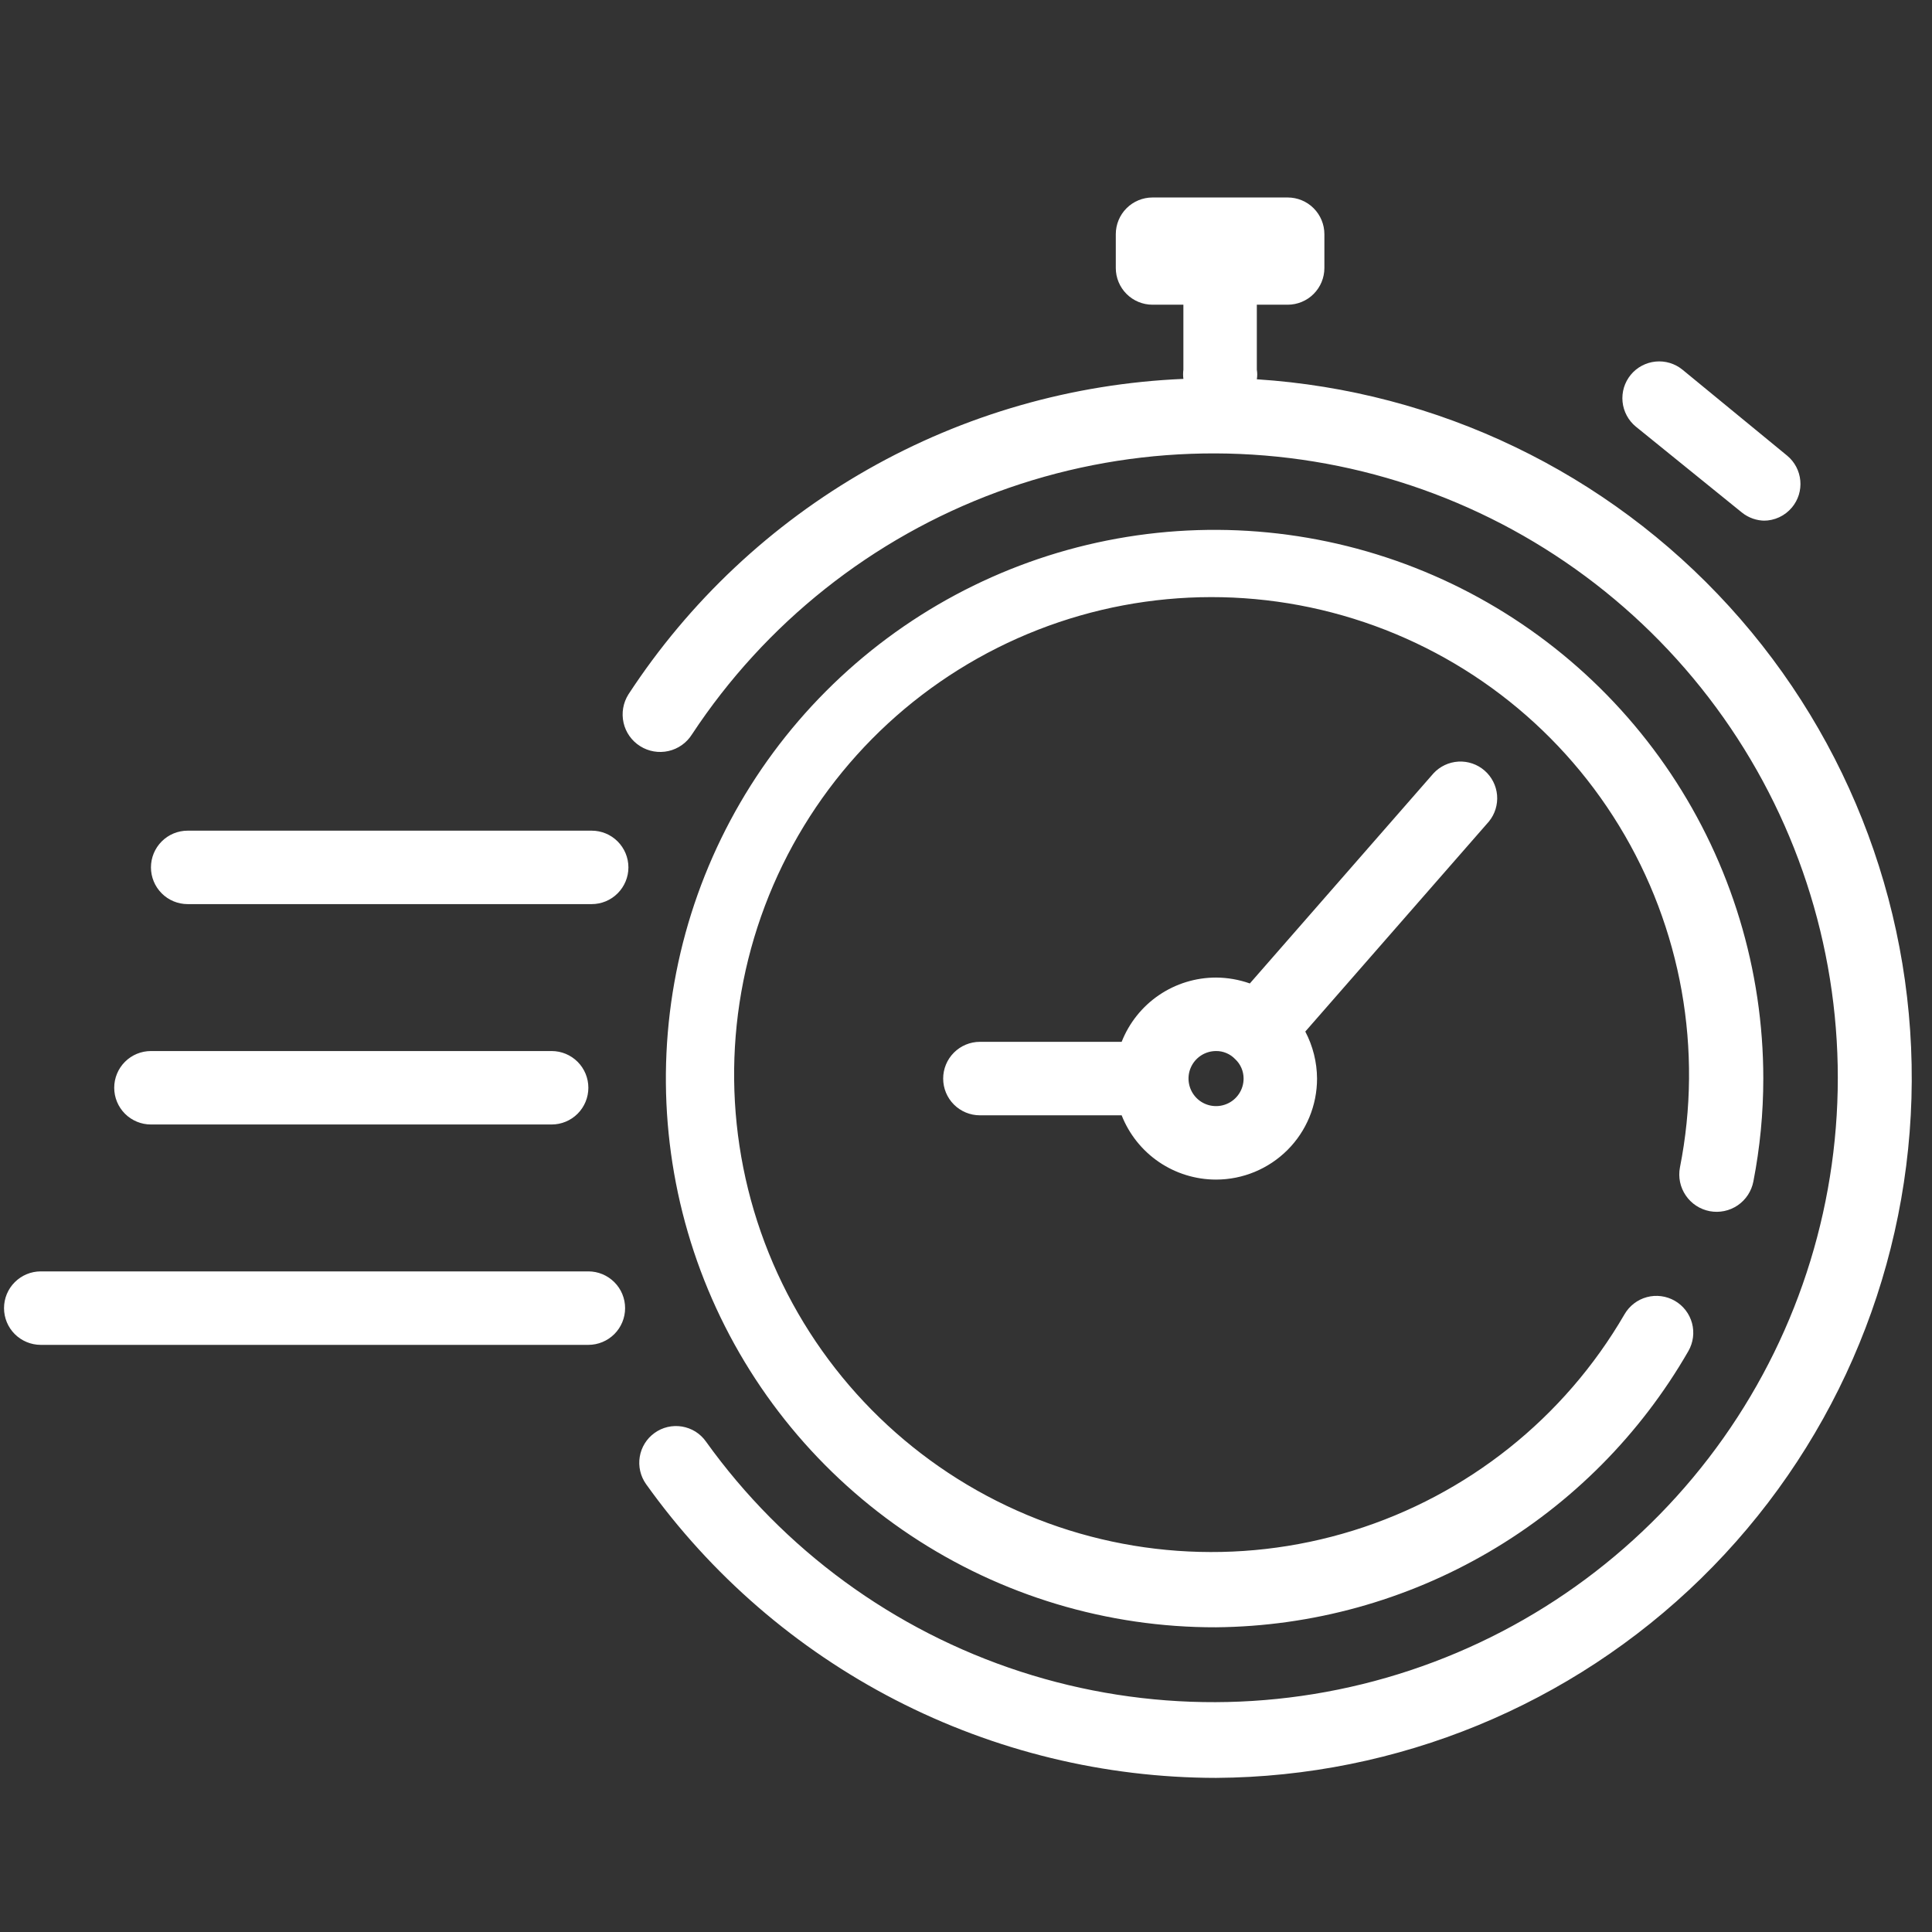 <svg width="60" height="60" viewBox="0 0 60 60" fill="none" xmlns="http://www.w3.org/2000/svg">
<rect x="0" y="0" width="60" height="60" fill="#333333" stroke="none"/>
<path d="M37.766 55.214C34.302 55.21 30.889 54.381 27.81 52.794C24.731 51.207 22.075 48.908 20.063 46.089C19.889 45.843 19.819 45.539 19.868 45.242C19.917 44.945 20.081 44.679 20.326 44.503C20.447 44.415 20.585 44.352 20.732 44.317C20.878 44.283 21.03 44.278 21.178 44.302C21.327 44.327 21.469 44.38 21.597 44.459C21.724 44.539 21.835 44.643 21.922 44.766C24.333 48.13 27.756 50.634 31.692 51.913C35.628 53.192 39.87 53.178 43.798 51.873C47.725 50.569 51.132 48.041 53.52 44.662C55.909 41.282 57.153 37.227 57.071 33.089C56.99 28.951 55.586 24.948 53.066 21.665C50.547 18.382 47.042 15.992 43.067 14.843C39.091 13.694 34.852 13.848 30.969 15.281C27.087 16.714 23.765 19.352 21.489 22.808C21.324 23.07 21.062 23.256 20.76 23.324C20.459 23.392 20.142 23.338 19.881 23.173C19.619 23.009 19.433 22.747 19.365 22.445C19.297 22.143 19.351 21.827 19.516 21.565C21.402 18.679 23.95 16.284 26.947 14.58C29.945 12.876 33.305 11.912 36.751 11.767C36.739 11.672 36.739 11.577 36.751 11.482V9.463H35.792C35.49 9.463 35.2 9.343 34.986 9.129C34.772 8.915 34.652 8.625 34.652 8.323V7.273C34.652 6.971 34.772 6.681 34.986 6.467C35.2 6.253 35.49 6.133 35.792 6.133H39.99C40.292 6.133 40.583 6.253 40.796 6.467C41.01 6.681 41.13 6.971 41.13 7.273V8.323C41.13 8.625 41.01 8.915 40.796 9.129C40.583 9.343 40.292 9.463 39.99 9.463H39.032V11.482C39.049 11.58 39.049 11.681 39.032 11.779C44.653 12.142 49.914 14.672 53.706 18.837C57.498 23.002 59.526 28.477 59.362 34.107C59.197 39.738 56.854 45.084 52.826 49.022C48.798 52.959 43.398 55.179 37.766 55.214ZM37.766 50.537C34.393 50.546 31.094 49.554 28.286 47.687C25.477 45.82 23.286 43.162 21.989 40.049C20.693 36.936 20.349 33.508 21.001 30.2C21.653 26.891 23.273 23.85 25.654 21.463C28.035 19.075 31.072 17.447 34.379 16.786C37.685 16.125 41.114 16.46 44.231 17.748C47.347 19.036 50.011 21.221 51.886 24.024C53.76 26.827 54.761 30.124 54.761 33.496C54.761 34.568 54.658 35.638 54.453 36.69C54.395 36.992 54.22 37.26 53.966 37.433C53.711 37.606 53.398 37.671 53.096 37.614C52.793 37.556 52.526 37.381 52.353 37.126C52.179 36.872 52.114 36.559 52.172 36.256C52.895 32.607 52.221 28.818 50.281 25.643C48.342 22.467 45.279 20.137 41.701 19.115C38.124 18.092 34.292 18.452 30.968 20.123C27.643 21.794 25.068 24.654 23.754 28.135C22.44 31.616 22.483 35.464 23.874 38.915C25.265 42.366 27.902 45.168 31.263 46.765C34.624 48.362 38.462 48.637 42.017 47.535C45.571 46.434 48.581 44.036 50.449 40.819C50.601 40.556 50.85 40.363 51.143 40.284C51.436 40.205 51.749 40.246 52.012 40.397C52.275 40.548 52.468 40.798 52.547 41.091C52.626 41.384 52.585 41.696 52.434 41.959C50.948 44.543 48.813 46.694 46.24 48.198C43.667 49.703 40.746 50.509 37.766 50.537ZM18.272 41.766H1.266C0.963 41.766 0.673 41.645 0.459 41.432C0.245 41.218 0.125 40.928 0.125 40.625C0.125 40.322 0.245 40.032 0.459 39.819C0.673 39.605 0.963 39.484 1.266 39.484H18.272C18.575 39.484 18.865 39.605 19.079 39.819C19.293 40.032 19.413 40.322 19.413 40.625C19.413 40.928 19.293 41.218 19.079 41.432C18.865 41.645 18.575 41.766 18.272 41.766ZM37.766 36.633C37.133 36.633 36.515 36.443 35.992 36.087C35.469 35.731 35.066 35.225 34.834 34.637H30.431C30.129 34.637 29.839 34.517 29.625 34.303C29.411 34.089 29.291 33.799 29.291 33.496C29.291 33.194 29.411 32.904 29.625 32.69C29.839 32.476 30.129 32.355 30.431 32.355H34.834C35.066 31.767 35.469 31.261 35.992 30.905C36.515 30.549 37.133 30.359 37.766 30.359C38.123 30.361 38.478 30.423 38.815 30.542L44.518 24.017C44.719 23.8 44.997 23.669 45.293 23.652C45.589 23.636 45.88 23.735 46.104 23.93C46.328 24.124 46.467 24.398 46.493 24.693C46.518 24.988 46.428 25.282 46.24 25.512L40.537 32.036C40.774 32.487 40.899 32.987 40.902 33.496C40.902 34.328 40.572 35.126 39.984 35.714C39.395 36.302 38.597 36.633 37.766 36.633ZM37.766 32.641C37.596 32.641 37.431 32.691 37.29 32.785C37.15 32.879 37.04 33.012 36.975 33.169C36.91 33.325 36.894 33.497 36.927 33.663C36.96 33.829 37.041 33.981 37.161 34.101C37.28 34.221 37.433 34.302 37.599 34.335C37.765 34.368 37.937 34.351 38.093 34.286C38.249 34.222 38.383 34.112 38.477 33.971C38.571 33.831 38.621 33.665 38.621 33.496C38.621 33.383 38.598 33.27 38.553 33.166C38.508 33.062 38.442 32.969 38.359 32.892C38.282 32.811 38.19 32.748 38.088 32.705C37.986 32.661 37.876 32.64 37.766 32.641ZM17.234 34.922H4.688C4.385 34.922 4.095 34.802 3.881 34.588C3.667 34.374 3.547 34.084 3.547 33.781C3.547 33.479 3.667 33.189 3.881 32.975C4.095 32.761 4.385 32.641 4.688 32.641H17.132C17.434 32.641 17.724 32.761 17.938 32.975C18.152 33.189 18.272 33.479 18.272 33.781C18.272 34.084 18.152 34.374 17.938 34.588C17.724 34.802 17.434 34.922 17.132 34.922H17.234ZM18.272 28.078H5.828C5.526 28.078 5.235 27.958 5.022 27.744C4.808 27.53 4.688 27.24 4.688 26.938C4.688 26.635 4.808 26.345 5.022 26.131C5.235 25.917 5.526 25.797 5.828 25.797H18.375C18.677 25.797 18.968 25.917 19.181 26.131C19.395 26.345 19.516 26.635 19.516 26.938C19.516 27.24 19.395 27.53 19.181 27.744C18.968 27.958 18.677 28.078 18.375 28.078H18.272ZM54.818 16.17C54.557 16.171 54.303 16.082 54.099 15.919L50.803 13.25C50.687 13.155 50.591 13.038 50.52 12.905C50.449 12.773 50.405 12.628 50.39 12.479C50.375 12.33 50.39 12.179 50.433 12.035C50.477 11.892 50.548 11.758 50.643 11.642C50.738 11.526 50.855 11.429 50.988 11.359C51.12 11.288 51.265 11.244 51.414 11.229C51.564 11.214 51.715 11.229 51.858 11.272C52.002 11.316 52.136 11.387 52.252 11.482L55.502 14.151C55.618 14.247 55.713 14.364 55.783 14.497C55.853 14.63 55.896 14.775 55.91 14.925C55.924 15.074 55.908 15.225 55.864 15.368C55.819 15.511 55.747 15.644 55.651 15.759C55.543 15.888 55.409 15.992 55.257 16.063C55.105 16.134 54.94 16.17 54.772 16.17H54.818Z" fill="white"/>
</svg>
